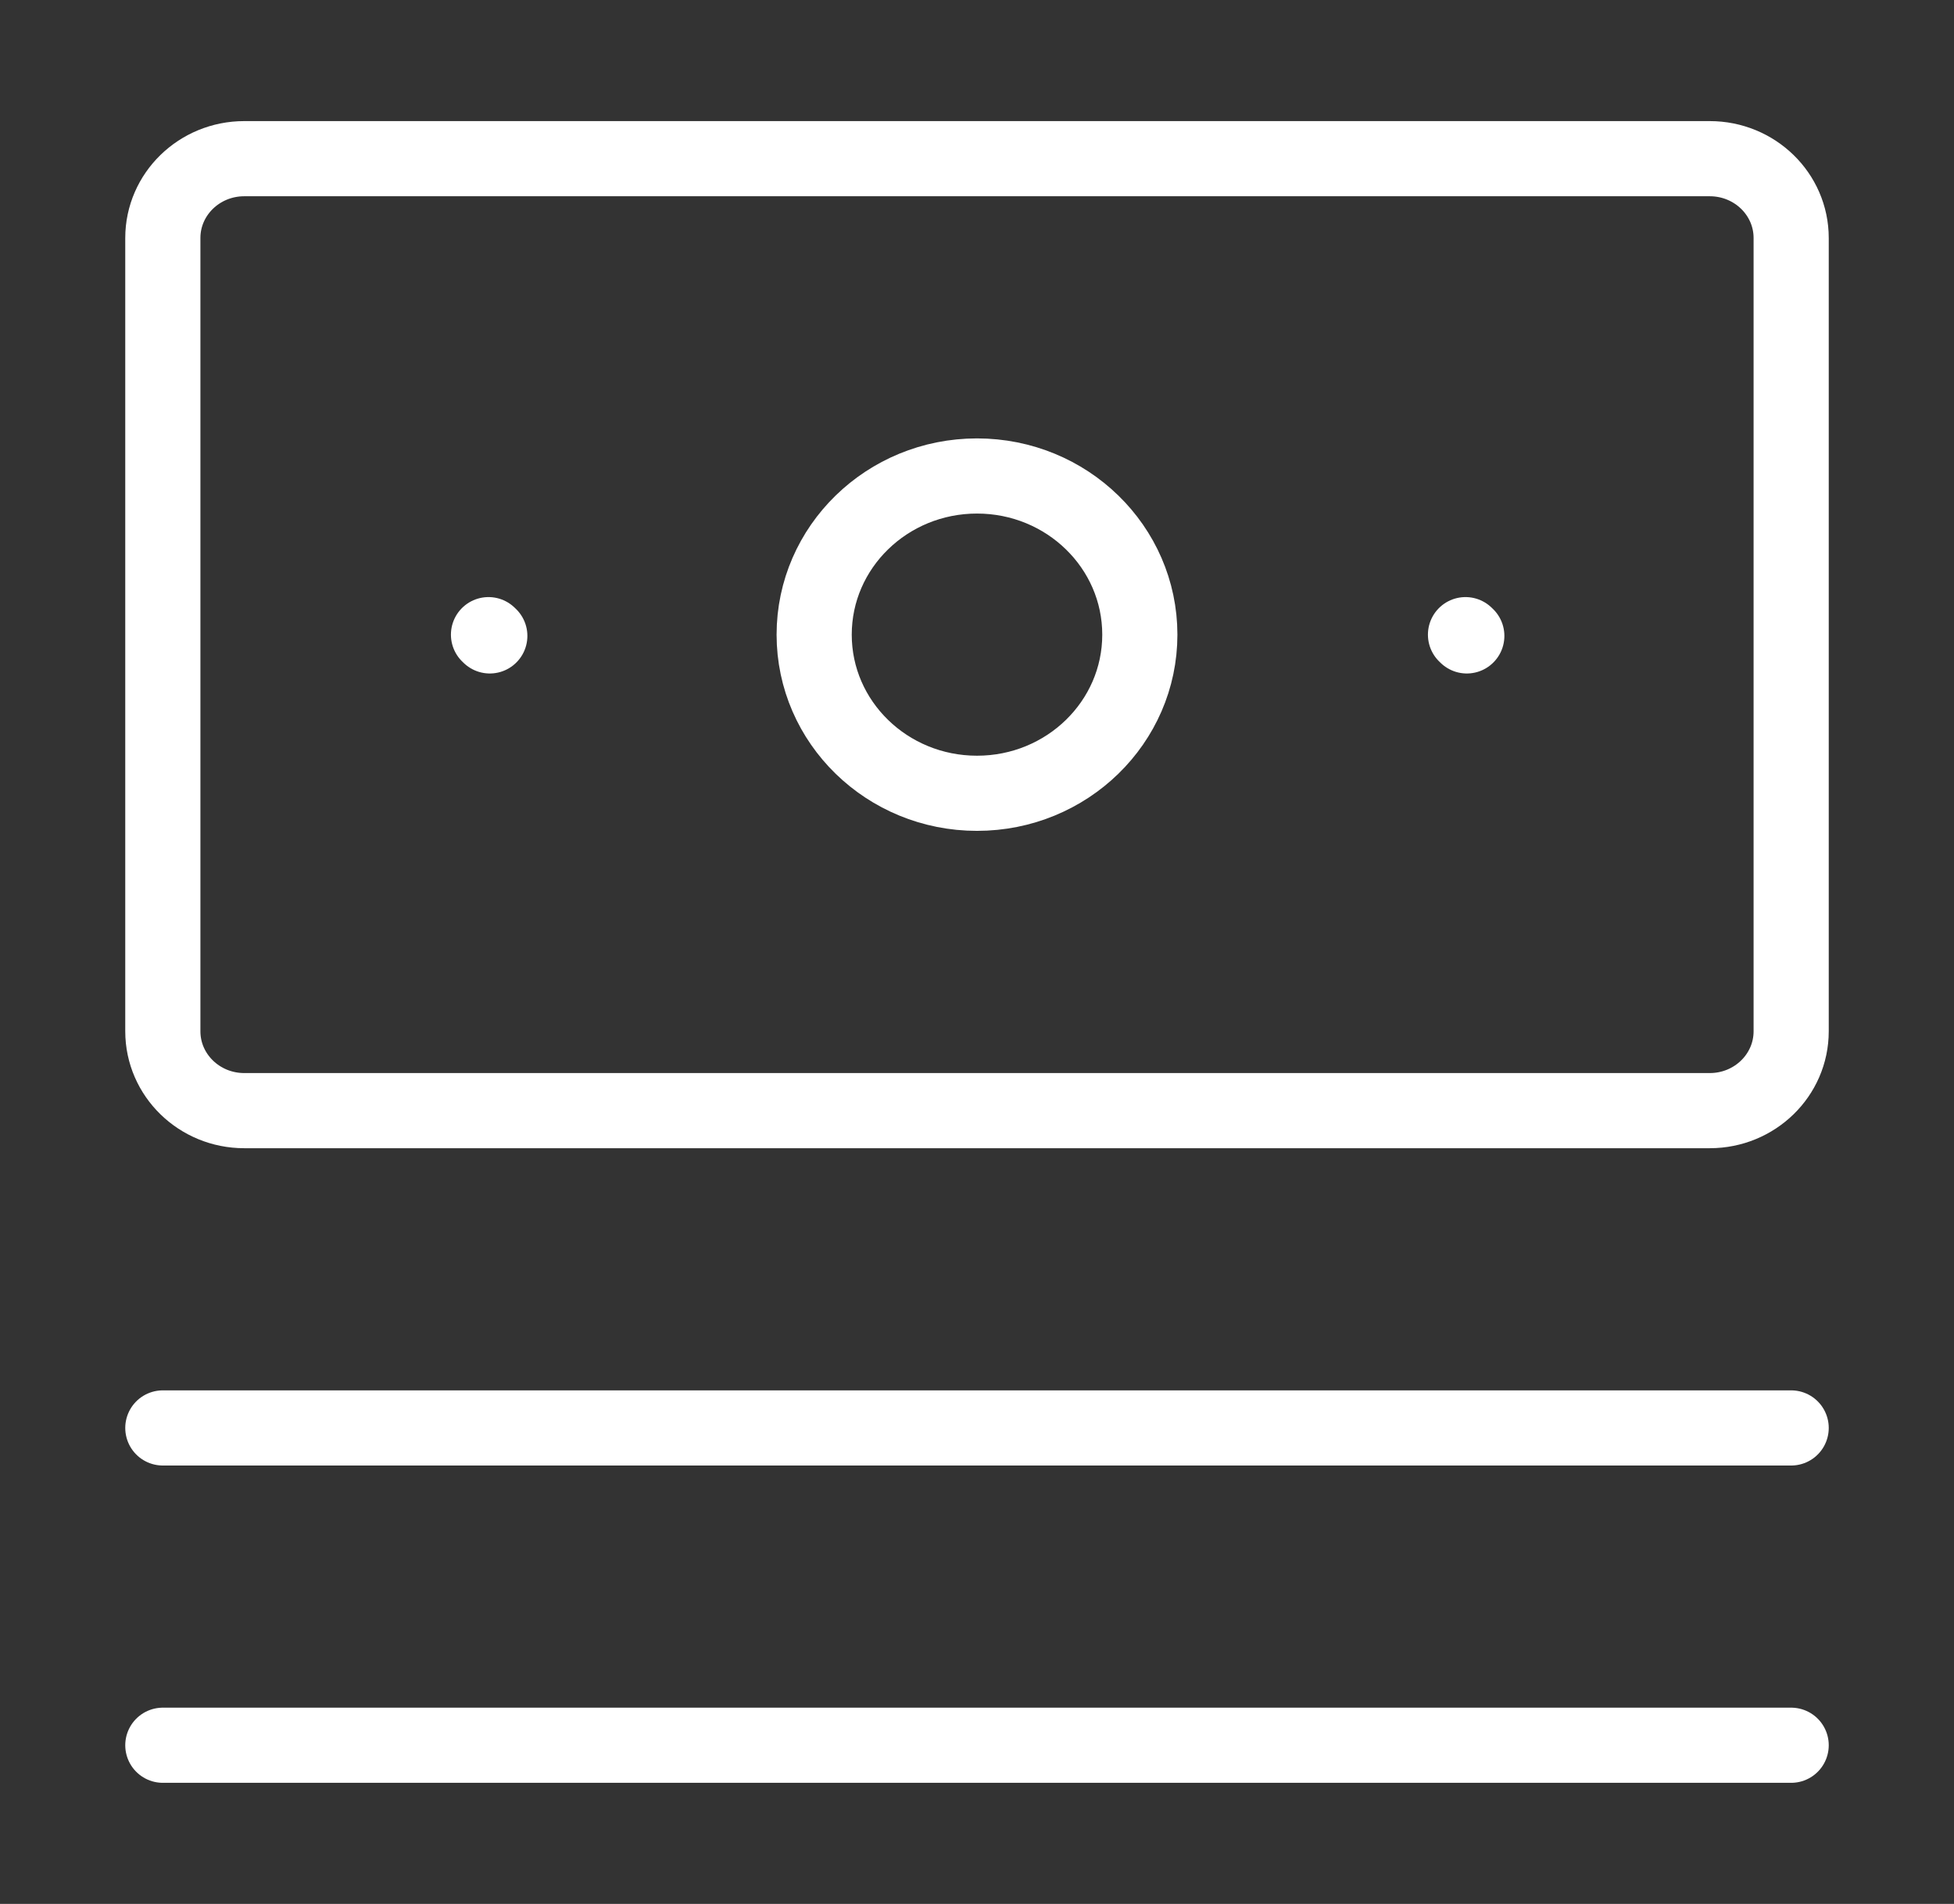 <svg xmlns="http://www.w3.org/2000/svg" width="39" height="38" viewBox="0 0 39 38" fill="none">
<rect x="0" y="0" width="39" height="38" fill="#333333" stroke="none"/>
<g clip-path="url(#clip0_293_316)">
<path d="M35.75 28.5H3.25M35.75 34.833H3.25M9.776 12.692L9.75 12.667M29.276 12.692L29.25 12.667M4.875 22.167H34.125C35.023 22.167 35.75 21.458 35.75 20.583V4.75C35.75 3.876 35.023 3.167 34.125 3.167H4.875C3.978 3.167 3.25 3.876 3.25 4.75V20.583C3.25 21.458 3.978 22.167 4.875 22.167ZM22.75 12.667C22.75 14.416 21.295 15.833 19.5 15.833C17.705 15.833 16.25 14.416 16.25 12.667C16.25 10.918 17.705 9.5 19.5 9.5C21.295 9.5 22.75 10.918 22.75 12.667Z" stroke="white" stroke-width="1.5" stroke-linecap="round" stroke-linejoin="round"/>
</g>
<defs>
<clipPath id="clip0_293_316">
<rect width="39" height="38" fill="white"/>
</clipPath>
</defs>
</svg>